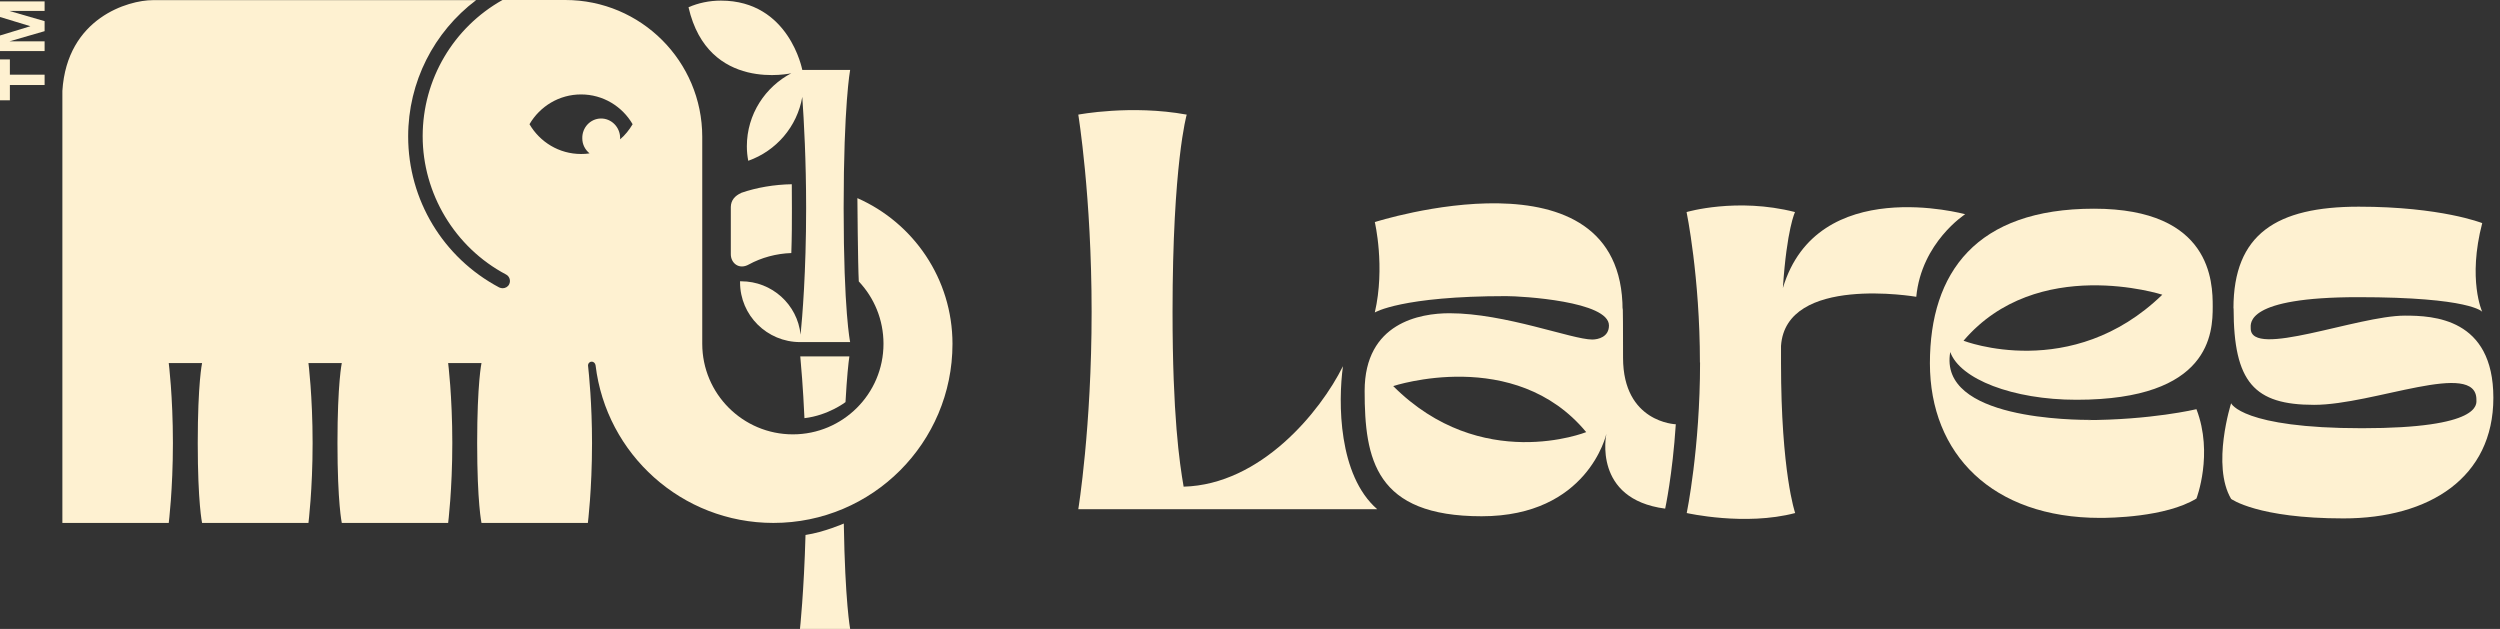 <?xml version="1.0" encoding="UTF-8"?> <svg xmlns="http://www.w3.org/2000/svg" width="159" height="40" viewBox="0 0 159 40" fill="none"><rect x="0" y="0" width="159" height="40" fill="#333333" stroke="none"/><g clip-path="url(#clip0_76_2048)"><path d="M0.628 3.778H0V6.379H0.628V5.407H2.837V4.75H0.628V3.778Z" fill="#FEF1D1"></path><path d="M0 1.08L1.934 1.668L0 2.257V3.248H2.837V2.63H0.599L2.837 1.982V1.345L0.599 0.697H2.837V0.088H0V1.08Z" fill="#FEF1D1"></path><path d="M47.147 12.267C46.735 12.453 46.489 12.738 46.48 13.16V16.173C46.48 16.732 47 17.174 47.628 16.82C48.414 16.389 49.366 16.124 50.328 16.094C50.397 14.161 50.348 11.972 50.358 11.717C49.248 11.737 48.129 11.923 47.137 12.267H47.147Z" fill="#FEF1D1"></path><path d="M54.53 12.581C54.53 12.581 54.56 16.791 54.619 17.9C55.591 18.93 56.19 20.324 56.19 21.865C56.19 25.044 53.607 27.625 50.426 27.625C47.245 27.625 44.663 25.044 44.663 21.865V8.705C44.663 3.896 40.765 0 35.954 0H31.958C28.846 1.747 26.882 5.034 26.882 8.665C26.882 12.296 28.915 15.731 32.184 17.458C32.41 17.576 32.498 17.861 32.38 18.086C32.302 18.243 32.135 18.332 31.968 18.332C31.899 18.332 31.821 18.312 31.752 18.283C28.178 16.389 25.959 12.709 25.959 8.675C25.959 5.211 27.599 2.031 30.279 0.01H9.71C8.189 0.01 4.261 1.119 3.967 5.78V33.258H10.732C10.732 33.258 10.997 31.158 10.997 28.175C10.997 25.191 10.732 23.091 10.732 23.091H12.852C12.852 23.091 12.577 24.357 12.577 28.175C12.577 31.992 12.852 33.258 12.852 33.258H19.617C19.617 33.258 19.882 31.158 19.882 28.175C19.882 25.191 19.617 23.091 19.617 23.091H21.738C21.738 23.091 21.463 24.357 21.463 28.175C21.463 31.992 21.738 33.258 21.738 33.258H28.502C28.502 33.258 28.767 31.158 28.767 28.175C28.767 25.191 28.502 23.091 28.502 23.091H30.623C30.623 23.091 30.348 24.357 30.348 28.175C30.348 31.992 30.623 33.258 30.623 33.258H37.388C37.388 33.258 37.653 31.158 37.653 28.175C37.653 25.662 37.456 23.778 37.398 23.238C37.398 23.111 37.496 23.003 37.633 23.003C37.771 23.003 37.859 23.111 37.879 23.238C38.556 28.881 43.357 33.258 49.189 33.258C55.483 33.258 60.578 28.155 60.578 21.874C60.578 17.733 58.094 14.171 54.53 12.601V12.581ZM39.44 8.871C39.44 8.871 39.44 8.803 39.44 8.763C39.43 8.077 38.88 7.527 38.212 7.537C37.545 7.547 37.015 8.116 37.034 8.803C37.034 9.195 37.221 9.529 37.496 9.755C37.319 9.784 37.142 9.794 36.956 9.794C35.552 9.794 34.334 9.028 33.676 7.9C34.334 6.771 35.552 6.006 36.956 6.006C38.36 6.006 39.577 6.771 40.235 7.9C40.019 8.263 39.754 8.597 39.43 8.871H39.44Z" fill="#FEF1D1"></path><path d="M51.163 26.595C52.684 26.418 53.774 25.574 53.774 25.574C53.862 23.974 53.961 23.072 54.02 22.669H50.898C50.947 23.219 51.074 24.612 51.163 26.595Z" fill="#FEF1D1"></path><path d="M51.231 34.014C51.133 37.625 50.878 40 50.878 40H54.069C54.069 40 53.745 38.273 53.666 33.297C53.666 33.297 52.41 33.847 51.231 34.024V34.014Z" fill="#FEF1D1"></path><path d="M50.357 4.642C48.669 5.515 47.5 7.272 47.5 9.303C47.5 9.617 47.53 9.922 47.589 10.226C49.366 9.598 50.701 8.057 51.025 6.163C51.133 7.713 51.27 10.206 51.27 13.229C51.27 17.331 51.025 20.186 50.917 21.286C50.721 19.372 49.101 17.89 47.137 17.89C47.117 17.89 47.088 17.89 47.068 17.89C47.068 17.91 47.068 17.939 47.068 17.959C47.068 20.059 48.786 21.757 50.888 21.757C50.907 21.757 50.917 21.757 50.947 21.757H54.069C54.069 21.757 53.656 19.823 53.656 13.229C53.656 6.634 54.069 4.446 54.069 4.446H51.025C51.025 4.446 50.2 0.039 45.851 0.039C45.114 0.039 44.417 0.187 43.789 0.461C45.036 5.898 50.367 4.652 50.367 4.652L50.357 4.642Z" fill="#FEF1D1"></path></g><g clip-path="url(#clip1_76_2048)"><path d="M108.124 23.058C108.124 28.528 107.276 32.629 107.276 32.629C107.276 32.629 110.985 33.471 114.173 32.629C114.173 32.629 113.272 30.063 113.272 23.058C113.272 23.058 113.272 22.174 113.272 22.008C113.569 17.45 121.875 18.876 121.875 18.876C122.206 15.412 124.985 13.625 124.985 13.625C124.985 13.625 115.567 11.03 113.391 18.32C113.641 14.547 114.163 13.487 114.163 13.487C110.463 12.541 107.266 13.487 107.266 13.487C107.266 13.487 108.115 17.588 108.115 23.058L108.124 23.058Z" fill="#FEF1D1"></path><path d="M85.411 23.291C83.973 26.19 80.187 30.819 75.279 30.952C75.015 29.431 74.574 26.413 74.574 19.836C74.574 10.412 75.475 7.29 75.475 7.29C71.938 6.644 68.579 7.29 68.579 7.29C68.579 7.29 69.427 12.479 69.427 19.836C69.427 27.193 68.579 32.387 68.579 32.387L87.592 32.387C85.109 30.225 85.1 25.586 85.411 23.296L85.411 23.291Z" fill="#FEF1D1"></path><path d="M142.057 19.608C142.057 24.332 143.385 25.748 147.176 25.748C150.967 25.748 157.5 22.858 157.5 25.415C157.5 25.686 157.859 27.235 150.219 27.235C142.58 27.235 141.899 25.648 141.899 25.648C141.899 25.648 140.639 29.597 141.899 31.731C141.899 31.731 143.577 32.971 149.045 32.971C154.514 32.971 158.578 30.372 158.578 25.301C158.578 20.23 154.749 20.074 152.951 20.074C149.937 20.074 143.145 22.825 143.145 20.886C143.145 20.577 142.795 18.9 149.98 18.9C157.164 18.9 157.869 19.831 157.869 19.831C157.869 19.831 156.929 17.793 157.869 14.19C157.869 14.19 155.252 13.145 150.018 13.145C144.784 13.145 142.048 14.889 142.048 19.613L142.057 19.608Z" fill="#FEF1D1"></path><path d="M102.162 27.616C102.162 27.616 101.28 31.745 105.905 32.349C105.905 32.349 106.37 30.21 106.581 26.983C106.581 26.983 103.226 26.884 103.226 22.754C103.226 18.624 103.197 19.727 103.197 19.727C103.197 9.081 87.438 14.124 87.438 14.124C87.438 14.124 88.109 16.97 87.438 19.874C87.438 19.874 89.121 18.833 95.792 18.833C96.799 18.833 102.33 19.161 102.33 20.701C102.33 21.428 101.649 21.594 101.266 21.594C99.986 21.594 95.73 19.922 92.188 19.922C90.333 19.922 86.791 20.516 86.791 24.864C86.791 29.212 87.472 32.834 94.23 32.834C100.988 32.834 102.157 27.62 102.157 27.62L102.162 27.616ZM88.608 24.555C88.608 24.555 96.339 21.994 100.882 27.483C100.882 27.483 94.211 30.153 88.608 24.555Z" fill="#FEF1D1"></path><path d="M132.069 25.425C140.605 25.425 140.729 21.153 140.729 19.499C140.729 17.964 140.667 13.273 133.176 13.273C125.685 13.273 122.742 17.332 122.742 23.106C122.742 28.88 126.715 32.938 133.569 32.938C134.144 32.938 137.724 32.91 139.694 31.707C139.694 31.707 140.787 28.866 139.694 26.024C139.694 26.024 136.814 26.718 132.596 26.718L133.09 26.708C131.978 26.708 123.269 26.703 124.036 22.388C124.65 24.108 128.009 25.425 132.064 25.425L132.069 25.425ZM124.88 21.671C129.562 16.182 137.523 18.743 137.523 18.743C131.748 24.341 124.88 21.671 124.88 21.671Z" fill="#FEF1D1"></path></g><defs><clipPath id="clip0_76_2048"><rect width="60.578" height="40" fill="white"></rect></clipPath><clipPath id="clip1_76_2048"><rect width="26" height="90" fill="white" transform="translate(158.578 7) rotate(90)"></rect></clipPath></defs></svg> 